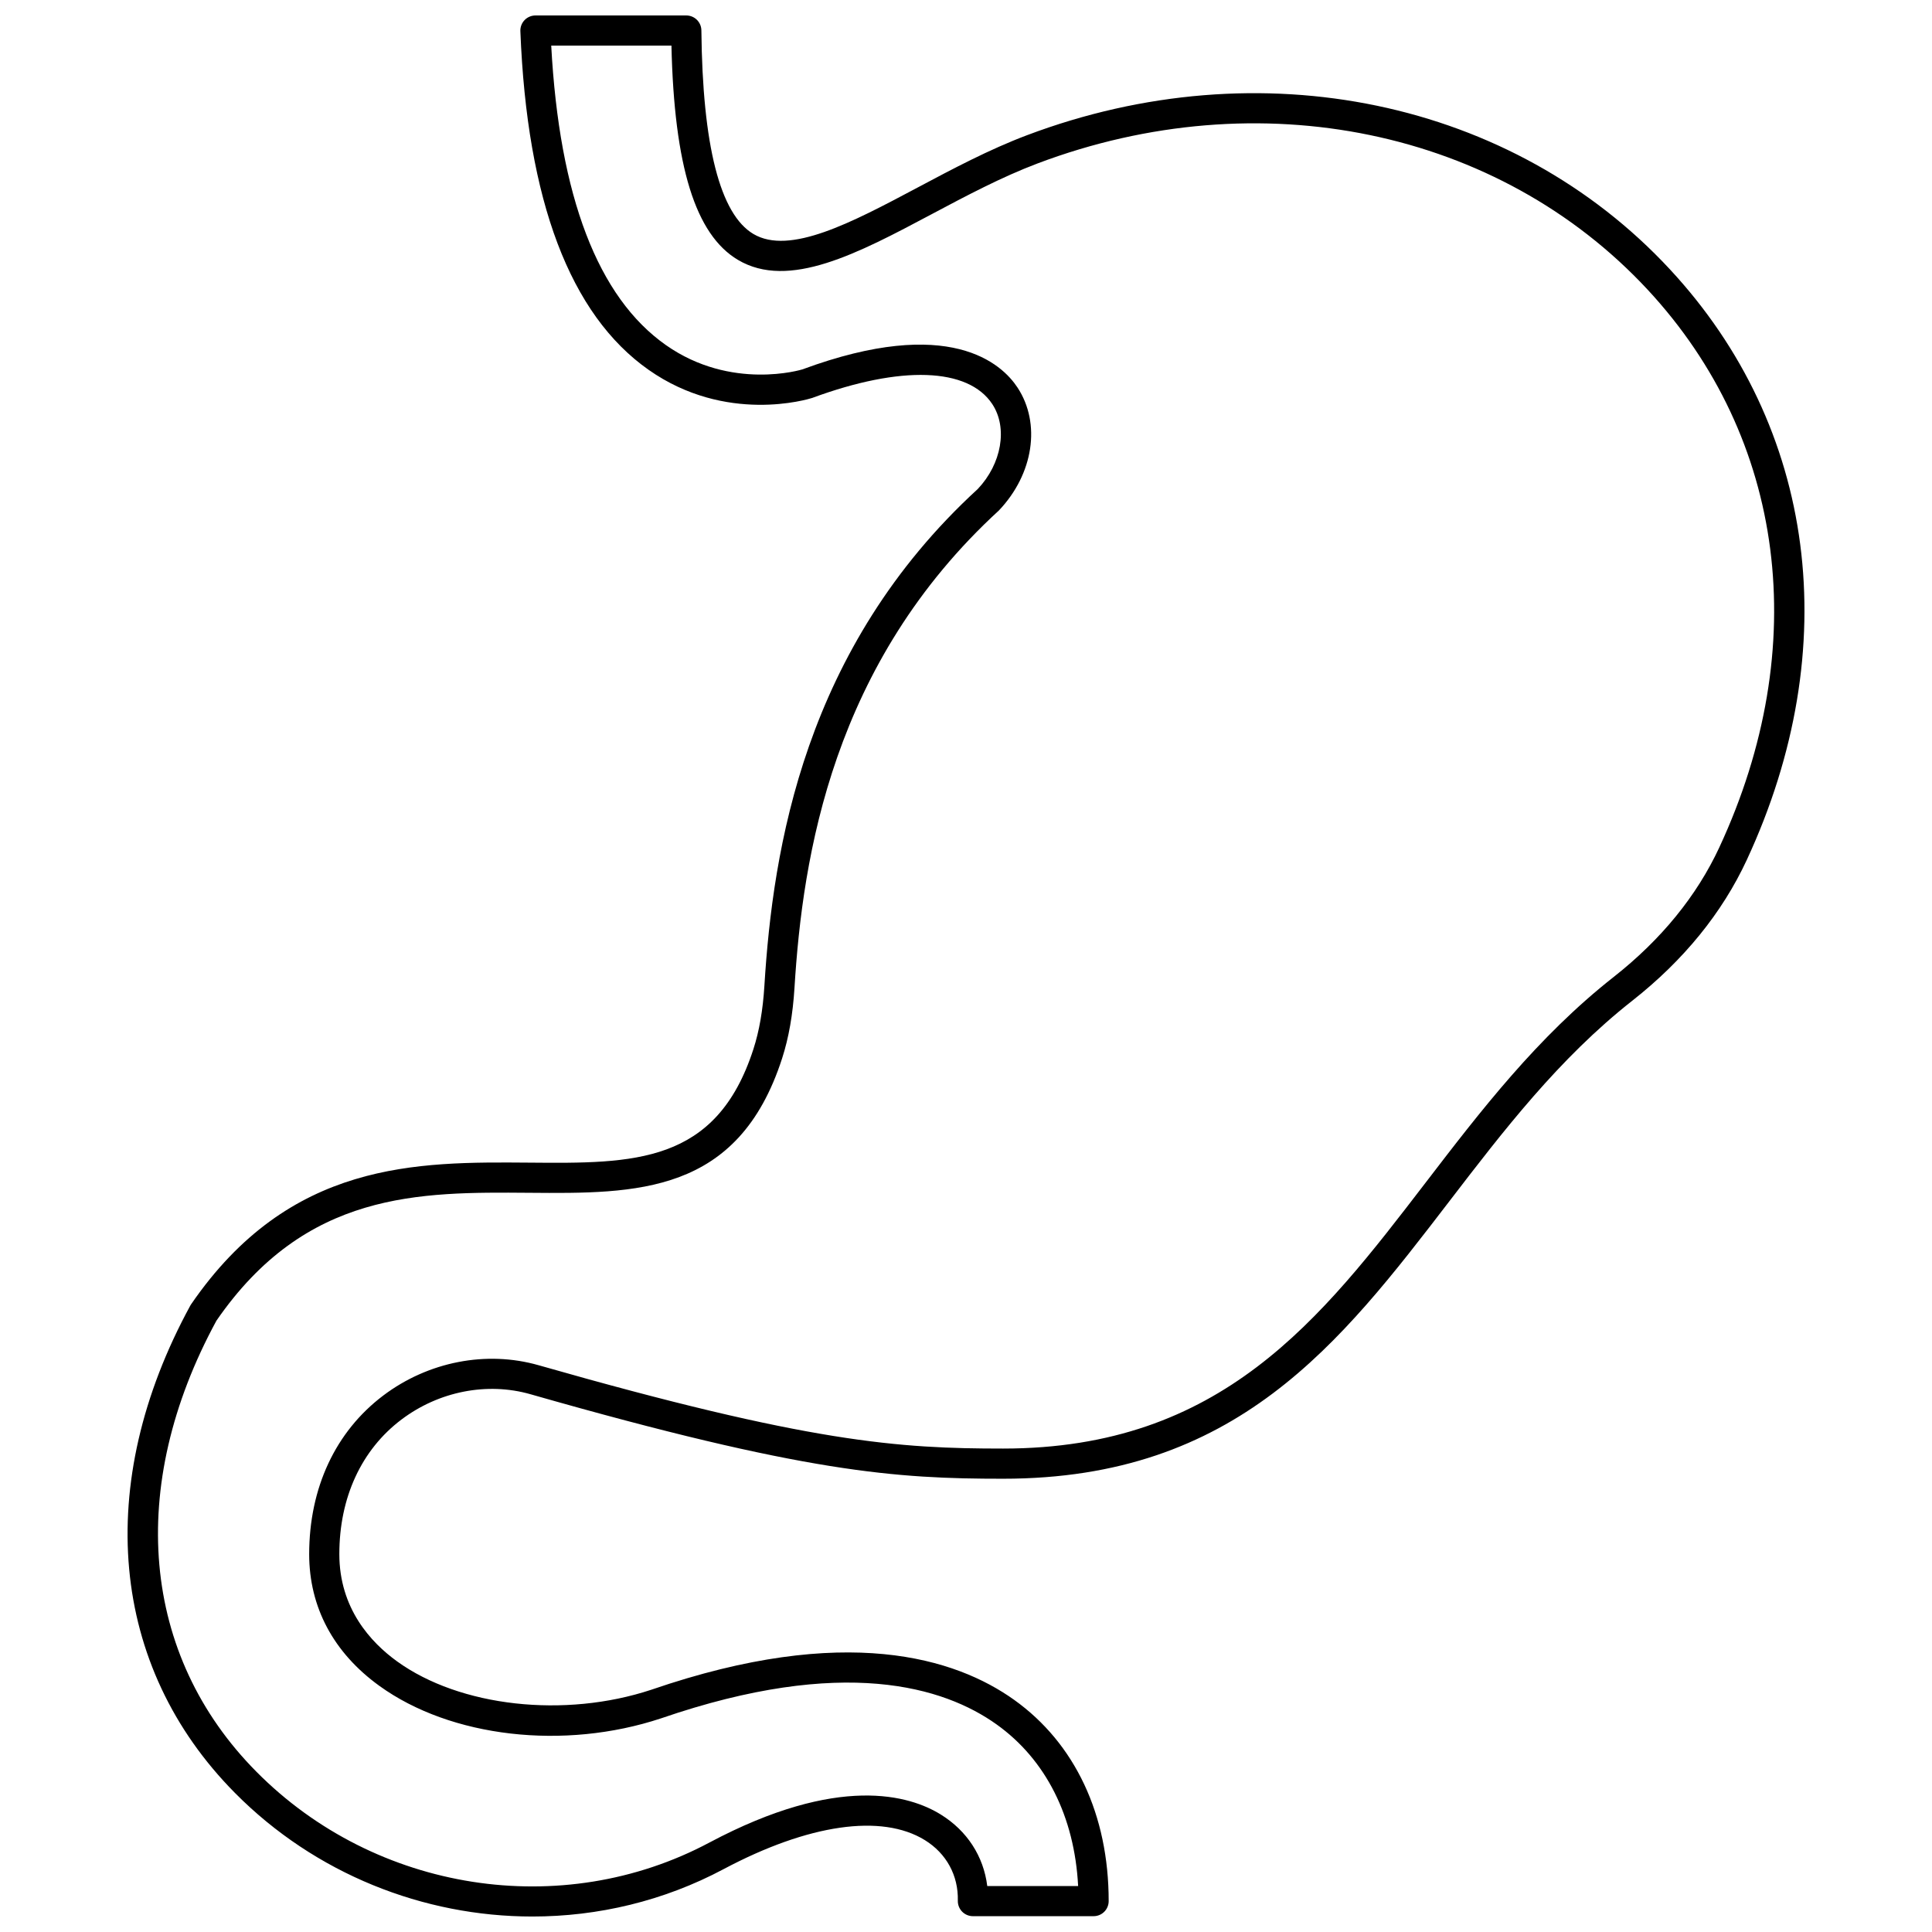 <?xml version="1.0" encoding="UTF-8"?>
<!-- Uploaded to: SVG Repo, www.svgrepo.com, Generator: SVG Repo Mixer Tools -->
<svg width="800px" height="800px" version="1.1" viewBox="144 144 512 512" xmlns="http://www.w3.org/2000/svg">
 <defs>
  <clipPath id="a">
   <path d="m177 148.09h446v503.81h-446z"/>
  </clipPath>
 </defs>
 <g clip-path="url(#a)">
  <path d="m586.52 215.35c-41.684-44.891-108.55-58.828-170.36-35.516-9.984 3.766-19.688 8.918-29.07 13.91-17.398 9.246-33.824 17.961-43.445 12.254-8.832-5.25-13.465-23.398-13.773-53.945-0.023-2.191-1.805-3.957-3.996-3.957h-39.977c-1.086 0-2.125 0.445-2.883 1.227-0.75 0.785-1.156 1.84-1.113 2.926 1.754 44.938 13.184 75.133 33.965 89.742 20.539 14.445 42.281 7.816 43.375 7.465 23.5-8.68 41.332-8.066 47.727 1.637 4.152 6.305 2.453 15.844-3.844 22.488-46.023 42.207-54.316 95.367-56.555 131.68-0.398 6.457-1.352 11.941-2.914 16.777-9.848 30.488-31.707 30.309-59.402 30.07-29.809-0.234-63.473-0.531-89.605 37.531-0.078 0.113-0.148 0.227-0.215 0.348-25.801 47.355-21.375 95.641 11.844 129.17 21.246 21.449 49.961 32.742 78.809 32.738 17.375 0 34.801-4.102 50.66-12.551 22.469-11.949 41.914-14.754 53.34-7.699 5.727 3.531 8.91 9.387 8.746 16.066-0.023 1.074 0.387 2.117 1.137 2.891 0.75 0.766 1.781 1.203 2.863 1.203h31.98c2.211 0 3.996-1.789 3.996-3.996 0-22.863-8.906-41.809-25.078-53.352-15.406-10.992-44.605-20.379-96.109-2.668-23.012 7.621-50.727 4.535-67.395-7.508-6.981-5.043-15.301-14.062-15.301-28.426 0-14.992 5.848-27.66 16.469-35.668 9.914-7.481 22.691-9.977 34.156-6.711 72.91 20.844 96.941 22.402 125.27 22.402 61.867 0 89.273-35.734 118.3-73.57 14.262-18.594 29.008-37.82 48.453-53.113 13.605-10.707 23.816-23.254 30.34-37.305 26.086-56.176 18.469-114.7-20.395-156.54zm13.141 153.17c-5.988 12.902-15.418 24.469-28.027 34.391-20.238 15.914-35.293 35.547-49.855 54.535-27.785 36.223-54.031 70.438-111.95 70.438-27.656 0-51.168-1.535-123.08-22.082-13.859-3.961-29.254-0.965-41.168 8.016-12.668 9.555-19.645 24.492-19.645 42.055 0 14.039 6.438 26.113 18.613 34.906 18.922 13.668 48.902 17.125 74.633 8.602 48.34-16.625 75.031-8.305 88.906 1.594 13.078 9.332 20.672 24.441 21.629 42.844h-24.082c-0.973-7.867-5.332-14.645-12.344-18.969-8.176-5.047-27.004-10.789-61.297 7.449-39.086 20.832-88.445 13.121-120.03-18.762-30.562-30.84-34.52-75.512-10.609-119.54 23.711-34.391 53.738-34.117 82.836-33.895 28.5 0.234 55.422 0.469 67.074-35.613 1.77-5.481 2.848-11.613 3.285-18.746 2.152-34.934 10.086-86.027 54.176-126.47 9.176-9.66 11.199-23.055 4.918-32.582-4.117-6.254-17.926-19.238-56.996-4.801-0.184 0.062-18.84 5.75-36.184-6.445-18.02-12.664-28.23-39.355-30.383-79.359h31.859c0.727 32.004 6.356 50.09 17.617 56.781 13.488 8.016 31.848-1.738 51.281-12.07 9.164-4.871 18.637-9.902 28.141-13.488 58.766-22.164 122.21-9.023 161.68 33.473 36.574 39.391 43.676 94.617 19 147.74z"/>
 </g>
</svg>